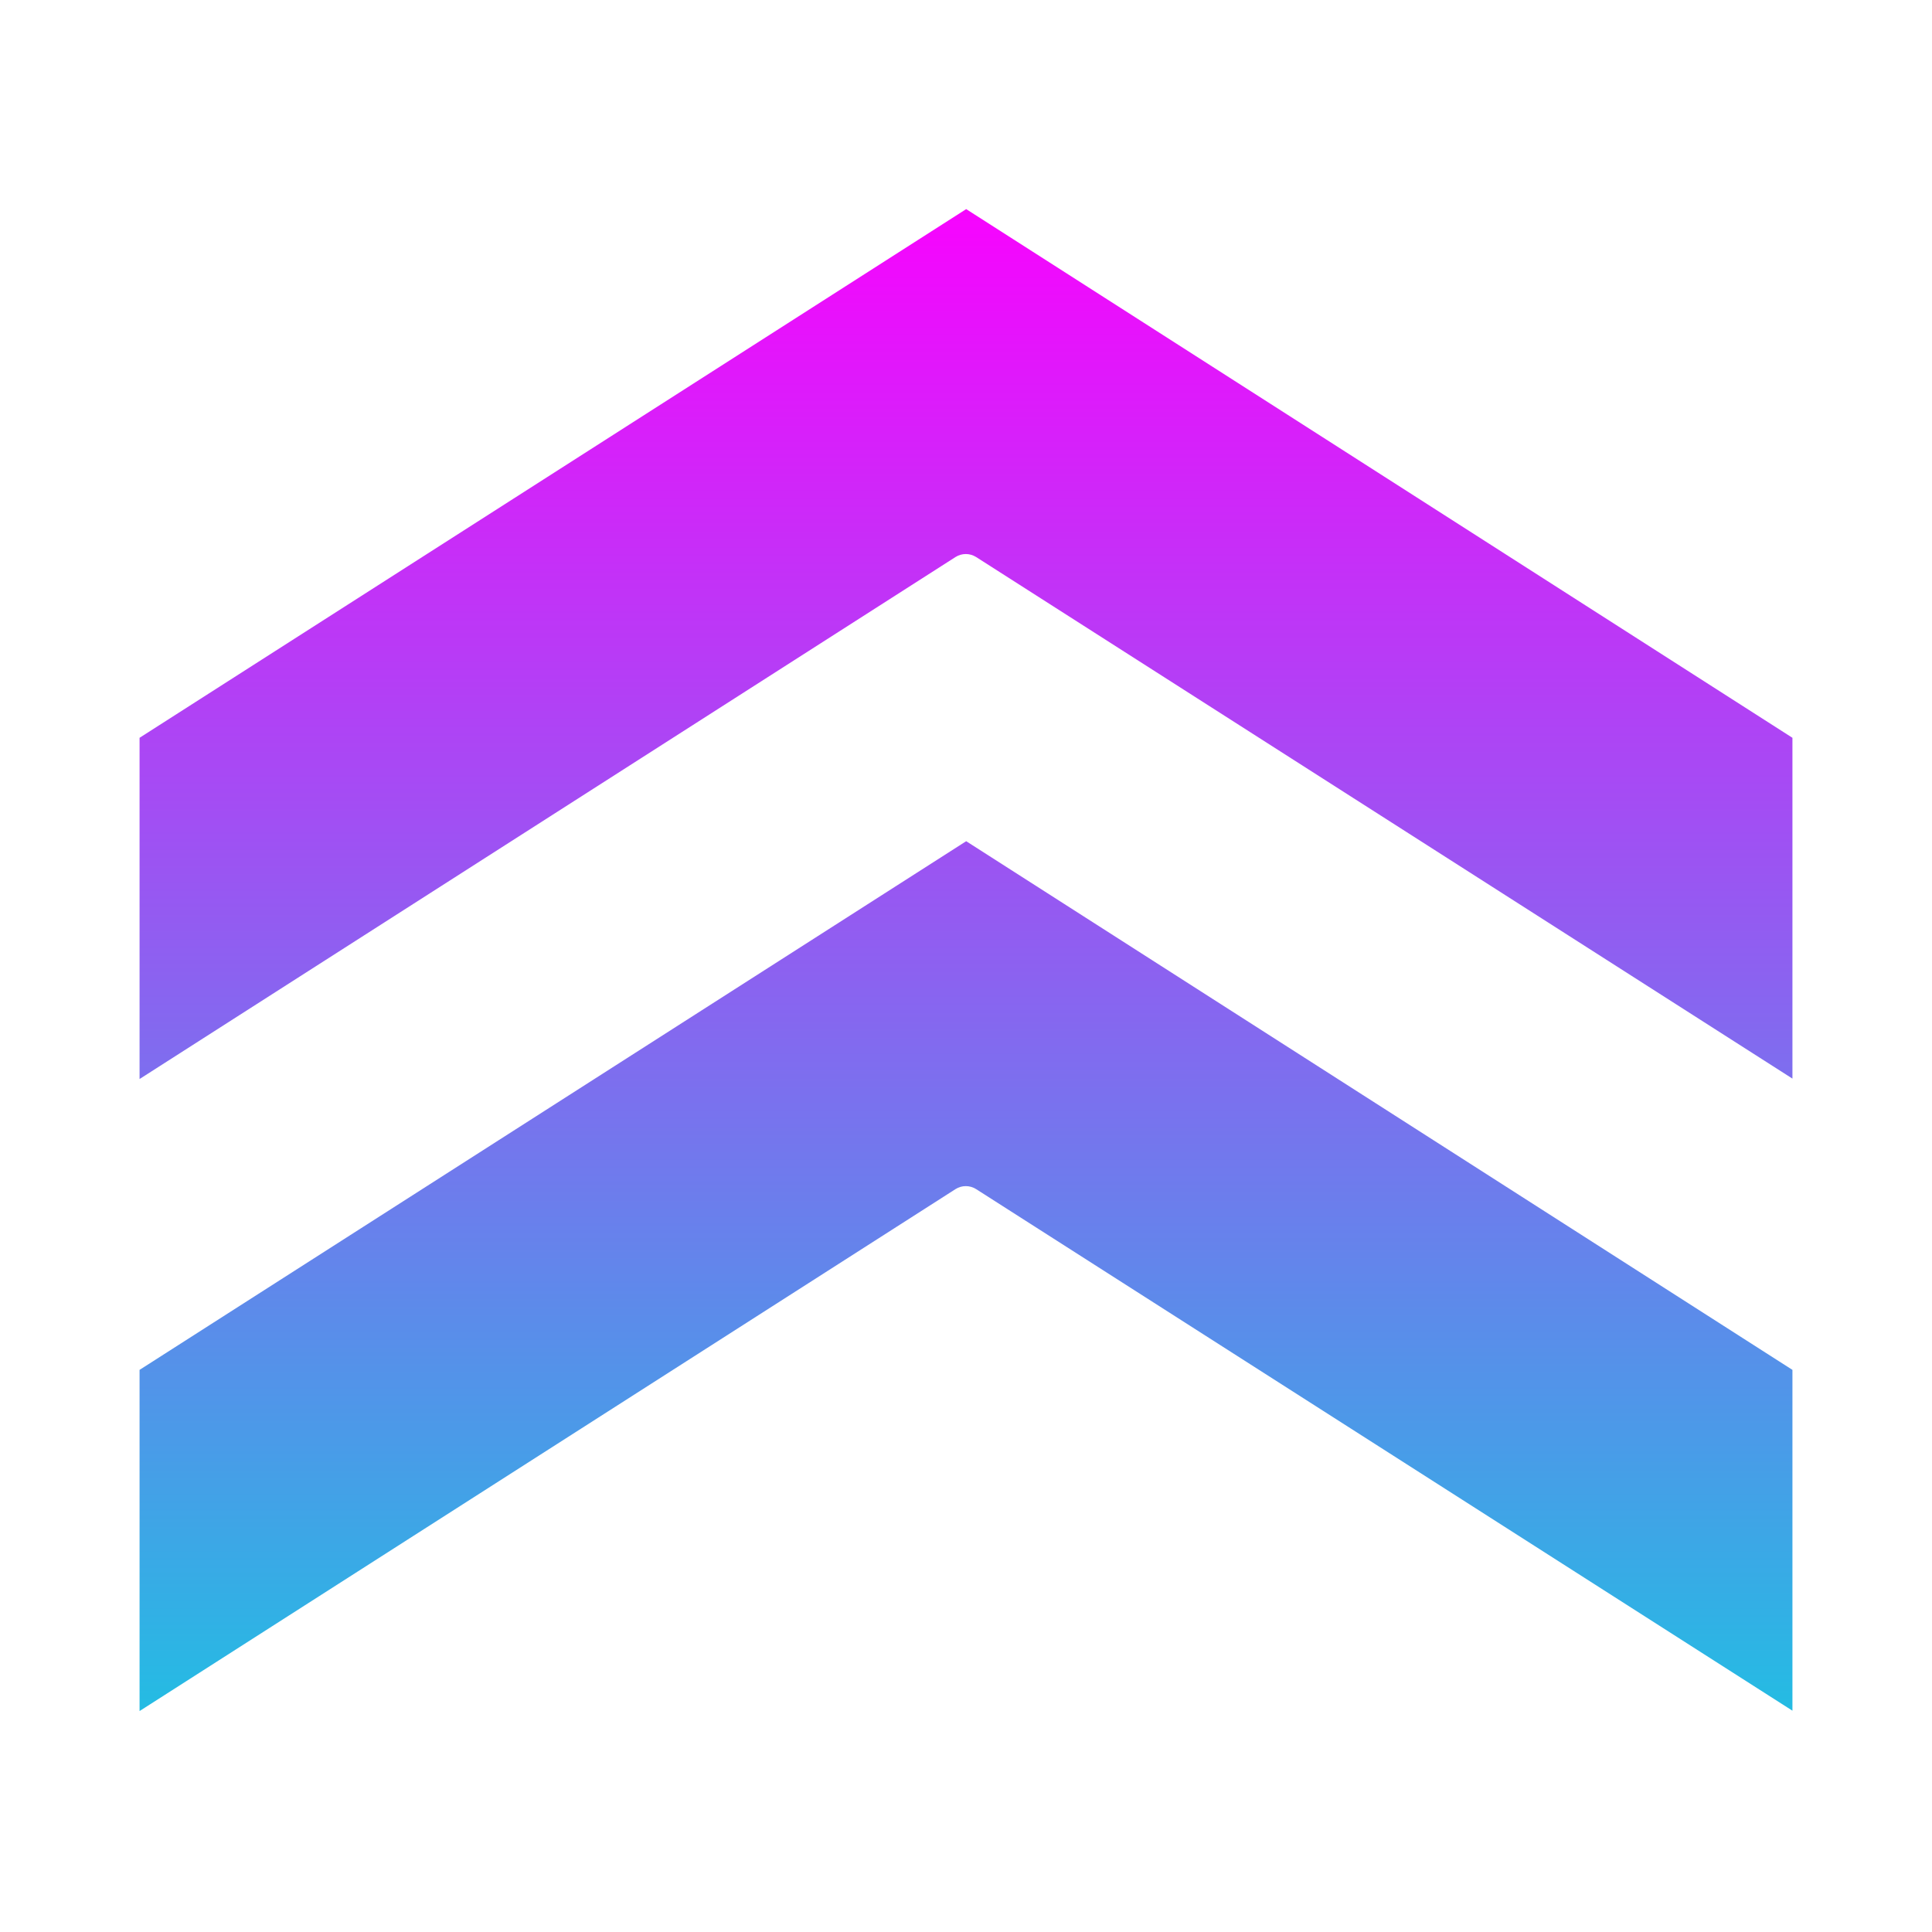 <svg width="42" height="42" viewBox="0 0 42 42" fill="none" xmlns="http://www.w3.org/2000/svg">
<path d="M21.004 4.546L3.034 16.039V23.457L20.774 12.108C20.91 12.023 21.081 12.023 21.218 12.108L38.966 23.448V16.039L21.004 4.546ZM3.034 29.78V37.197L20.774 25.849C20.91 25.764 21.081 25.764 21.218 25.849L38.966 37.189V29.78L21.004 18.287L3.034 29.78Z" fill="url(#paint0_linear_184_3167)"/>
<defs>
<linearGradient id="paint0_linear_184_3167" x1="21" y1="4.546" x2="21" y2="37.197" gradientUnits="userSpaceOnUse">
<stop stop-color="#F704FE"/>
<stop offset="1" stop-color="#24BCE3"/>
</linearGradient>
</defs>
</svg>
